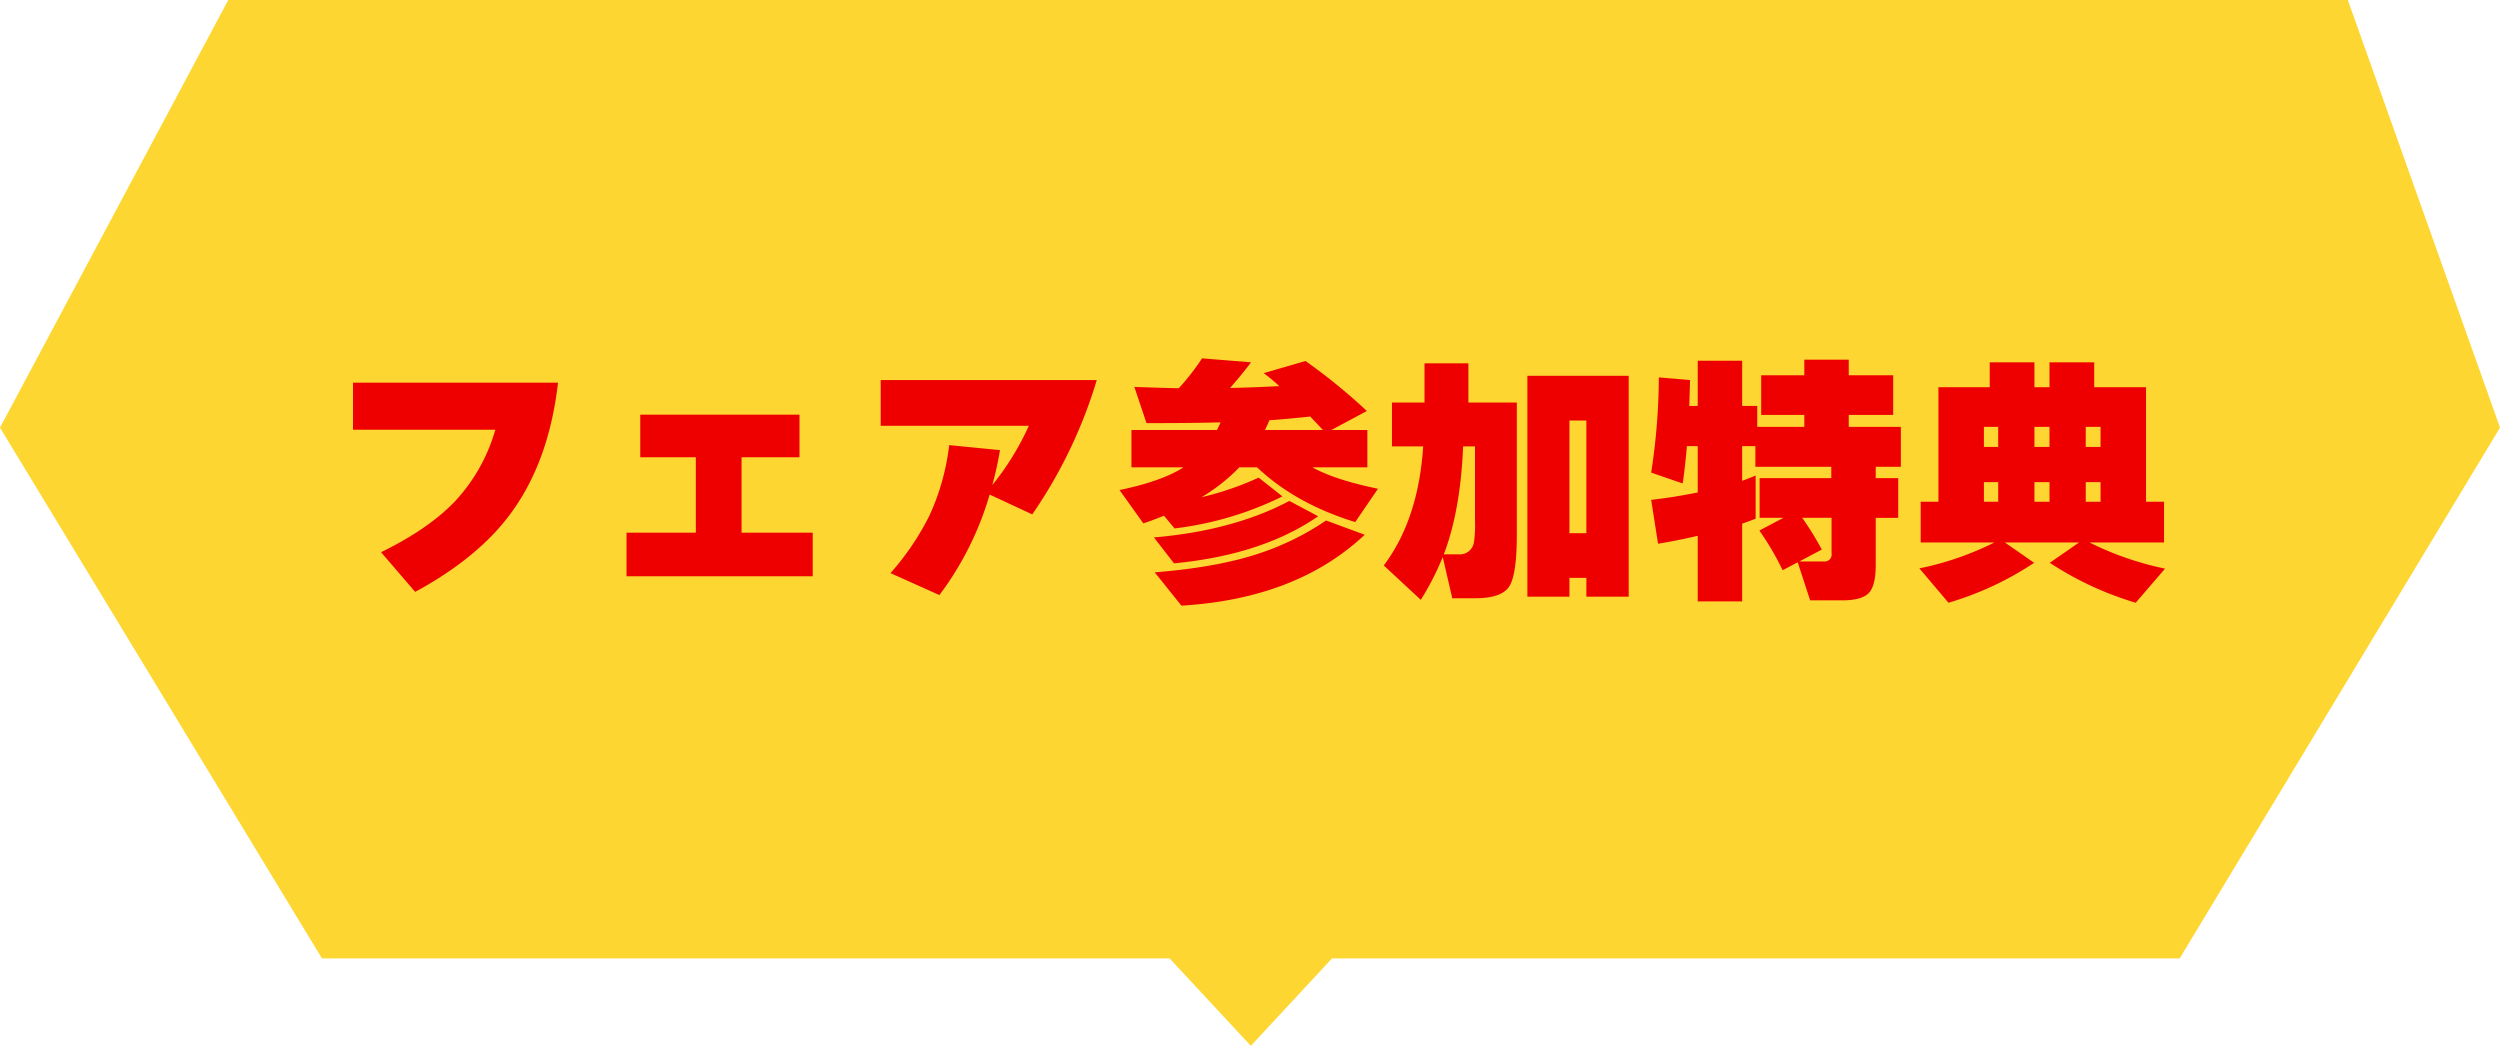 <svg xmlns="http://www.w3.org/2000/svg" width="727.801" height="304.467" viewBox="0 0 727.801 304.467">
  <g id="グループ_4775" data-name="グループ 4775" transform="translate(-319.504 -2260.998)">
    <path id="合体_3" data-name="合体 3" d="M16786.494,23125h-246.766L16446,22970.488l66.455-124.49H17129.5l44.307,124.49-93.25,154.512h-246.766l-23.645,25.465Z" transform="translate(-16126.498 -20585)" fill="#fed631"/>
    <path id="パス_7412" data-name="パス 7412" d="M-201.047-57.6q-2.7,23.562-14.322,38.808-9.394,12.4-27.258,22.1l-9.933-11.55Q-238.7-15.015-231-23.1a51.079,51.079,0,0,0,11.7-20.79h-41.426V-57.6ZM-126.9-1.232H-181.1v-12.7h20.174V-35.882H-177.1v-12.4h46.354v12.4h-16.863v21.945H-126.9Zm82.7-57.134A139.324,139.324,0,0,1-62.986-19.25l-12.4-5.775a91.055,91.055,0,0,1-14.63,29.26l-14.245-6.391A76.849,76.849,0,0,0-92.939-18.865a68.031,68.031,0,0,0,5.775-20.559l14.784,1.463A99.348,99.348,0,0,1-74.613-27.8,78.245,78.245,0,0,0-63.987-45.045h-43.12V-58.366Zm50.281,11.7q-.308.693-1.309,2.849H21.637q-1.155-1.232-3.7-3.927Q10.78-46.97,6.083-46.662ZM9.856-24.486A96.709,96.709,0,0,1-21.56-15.169l-3.08-3.7q-3.234,1.309-6.006,2.233l-6.93-9.7q12.474-2.618,18.634-6.622H-34.111V-43.813H-9.24q.693-1.309,1.078-2.233-7.854.231-21.56.231l-3.542-10.549q8.47.308,12.936.385a68.647,68.647,0,0,0,6.776-8.7L.693-63.525q-2,2.772-6.083,7.469Q1.694-56.21,8.932-56.6a56.426,56.426,0,0,0-4.543-3.773L16.555-63.91A168.292,168.292,0,0,1,34.419-49.357L24.1-43.813H34.573v10.857H18.557q6.468,3.619,19.1,6.237l-6.622,9.7Q13.706-22.33,2.464-32.956H-2.695a53.166,53.166,0,0,1-11.011,8.7,88.739,88.739,0,0,0,16.632-5.7Zm10.395,5.775Q4-7.469-21.714-5l-5.852-7.546q23.177-2,39.424-10.626ZM33.8-13.321Q13.937,5.313-19.558,7.315l-7.777-9.7Q-9.856-3.773,2-7.546a78.34,78.34,0,0,0,20.559-9.933ZM110.649,4.7H98.329V-.77H93.4V4.7H81.158V-59.6h29.491Zm-12.32-18.48v-32.8H93.4v32.8ZM56.518-6.853A79.651,79.651,0,0,1,50.127,5.621L39.347-4.389q10.087-13.4,11.473-34.65H41.734V-51.821h9.471v-11.4H63.987v11.4H78.078v38.577q0,11.627-2.233,15.015T65.989,5.159h-6.7Zm5.929-32.186q-.77,18.711-5.621,31.416h4.312A4.155,4.155,0,0,0,65.6-11.088a36.6,36.6,0,0,0,.308-6.391v-21.56ZM166.859-9.009l-6.545,3.465h7.161a2.008,2.008,0,0,0,2.233-2.31v-10.4h-8.547A84.511,84.511,0,0,1,166.859-9.009Zm-19.25-9.009q-1.309.539-3.927,1.463V6.083H130.746v-19.1q-5.929,1.386-11.55,2.31l-2-12.782q6.314-.693,13.552-2.156V-39.116h-3.157q-.539,6.391-1.232,10.857l-9.163-3.157a185.849,185.849,0,0,0,2.233-27.72l9.086.77-.231,7.546h2.464V-63.987h12.936V-50.82h4.389v6.083h13.706V-48.2H149.226v-11.55h12.551v-4.543h12.936v4.543h12.936V-48.2H174.713v3.465h15.169V-33.11h-7.315V-29.8h6.545v11.55h-6.545V-4.543q0,6.16-2.079,8.239t-7.7,2.079h-9.317L159.852-5.313,155.463-3a80.29,80.29,0,0,0-6.776-11.55l7.007-3.7h-6.93V-29.8h20.867V-33.11h-22.1v-6.006h-3.85v10.087q1.925-.693,3.927-1.54Zm96.1-4.928h4.312v-5.7h-4.312Zm-14.938,0h4.389v-5.7h-4.389Zm-14.707,0h4.158v-5.7H214.06ZM228.69-5.159A91.682,91.682,0,0,1,203.742,6.468l-8.47-10.01a87.614,87.614,0,0,0,21.868-7.546H195.657V-22.946h5.159V-56.287h14.938v-7.238h13.013v7.238h4.389v-7.238h13.013v7.238h15.092v33.341H266.5v11.858H244.783A89.716,89.716,0,0,0,266.8-3.465l-8.547,9.933A94.545,94.545,0,0,1,233.233-5.159l8.547-5.929H220.143Zm19.327-33.726v-5.852h-4.312v5.852Zm-14.861,0v-5.852h-4.389v5.852Zm-14.938,0v-5.852H214.06v5.852Z" transform="translate(683 2430)" fill="#ef0000"/>
  </g>
</svg>
